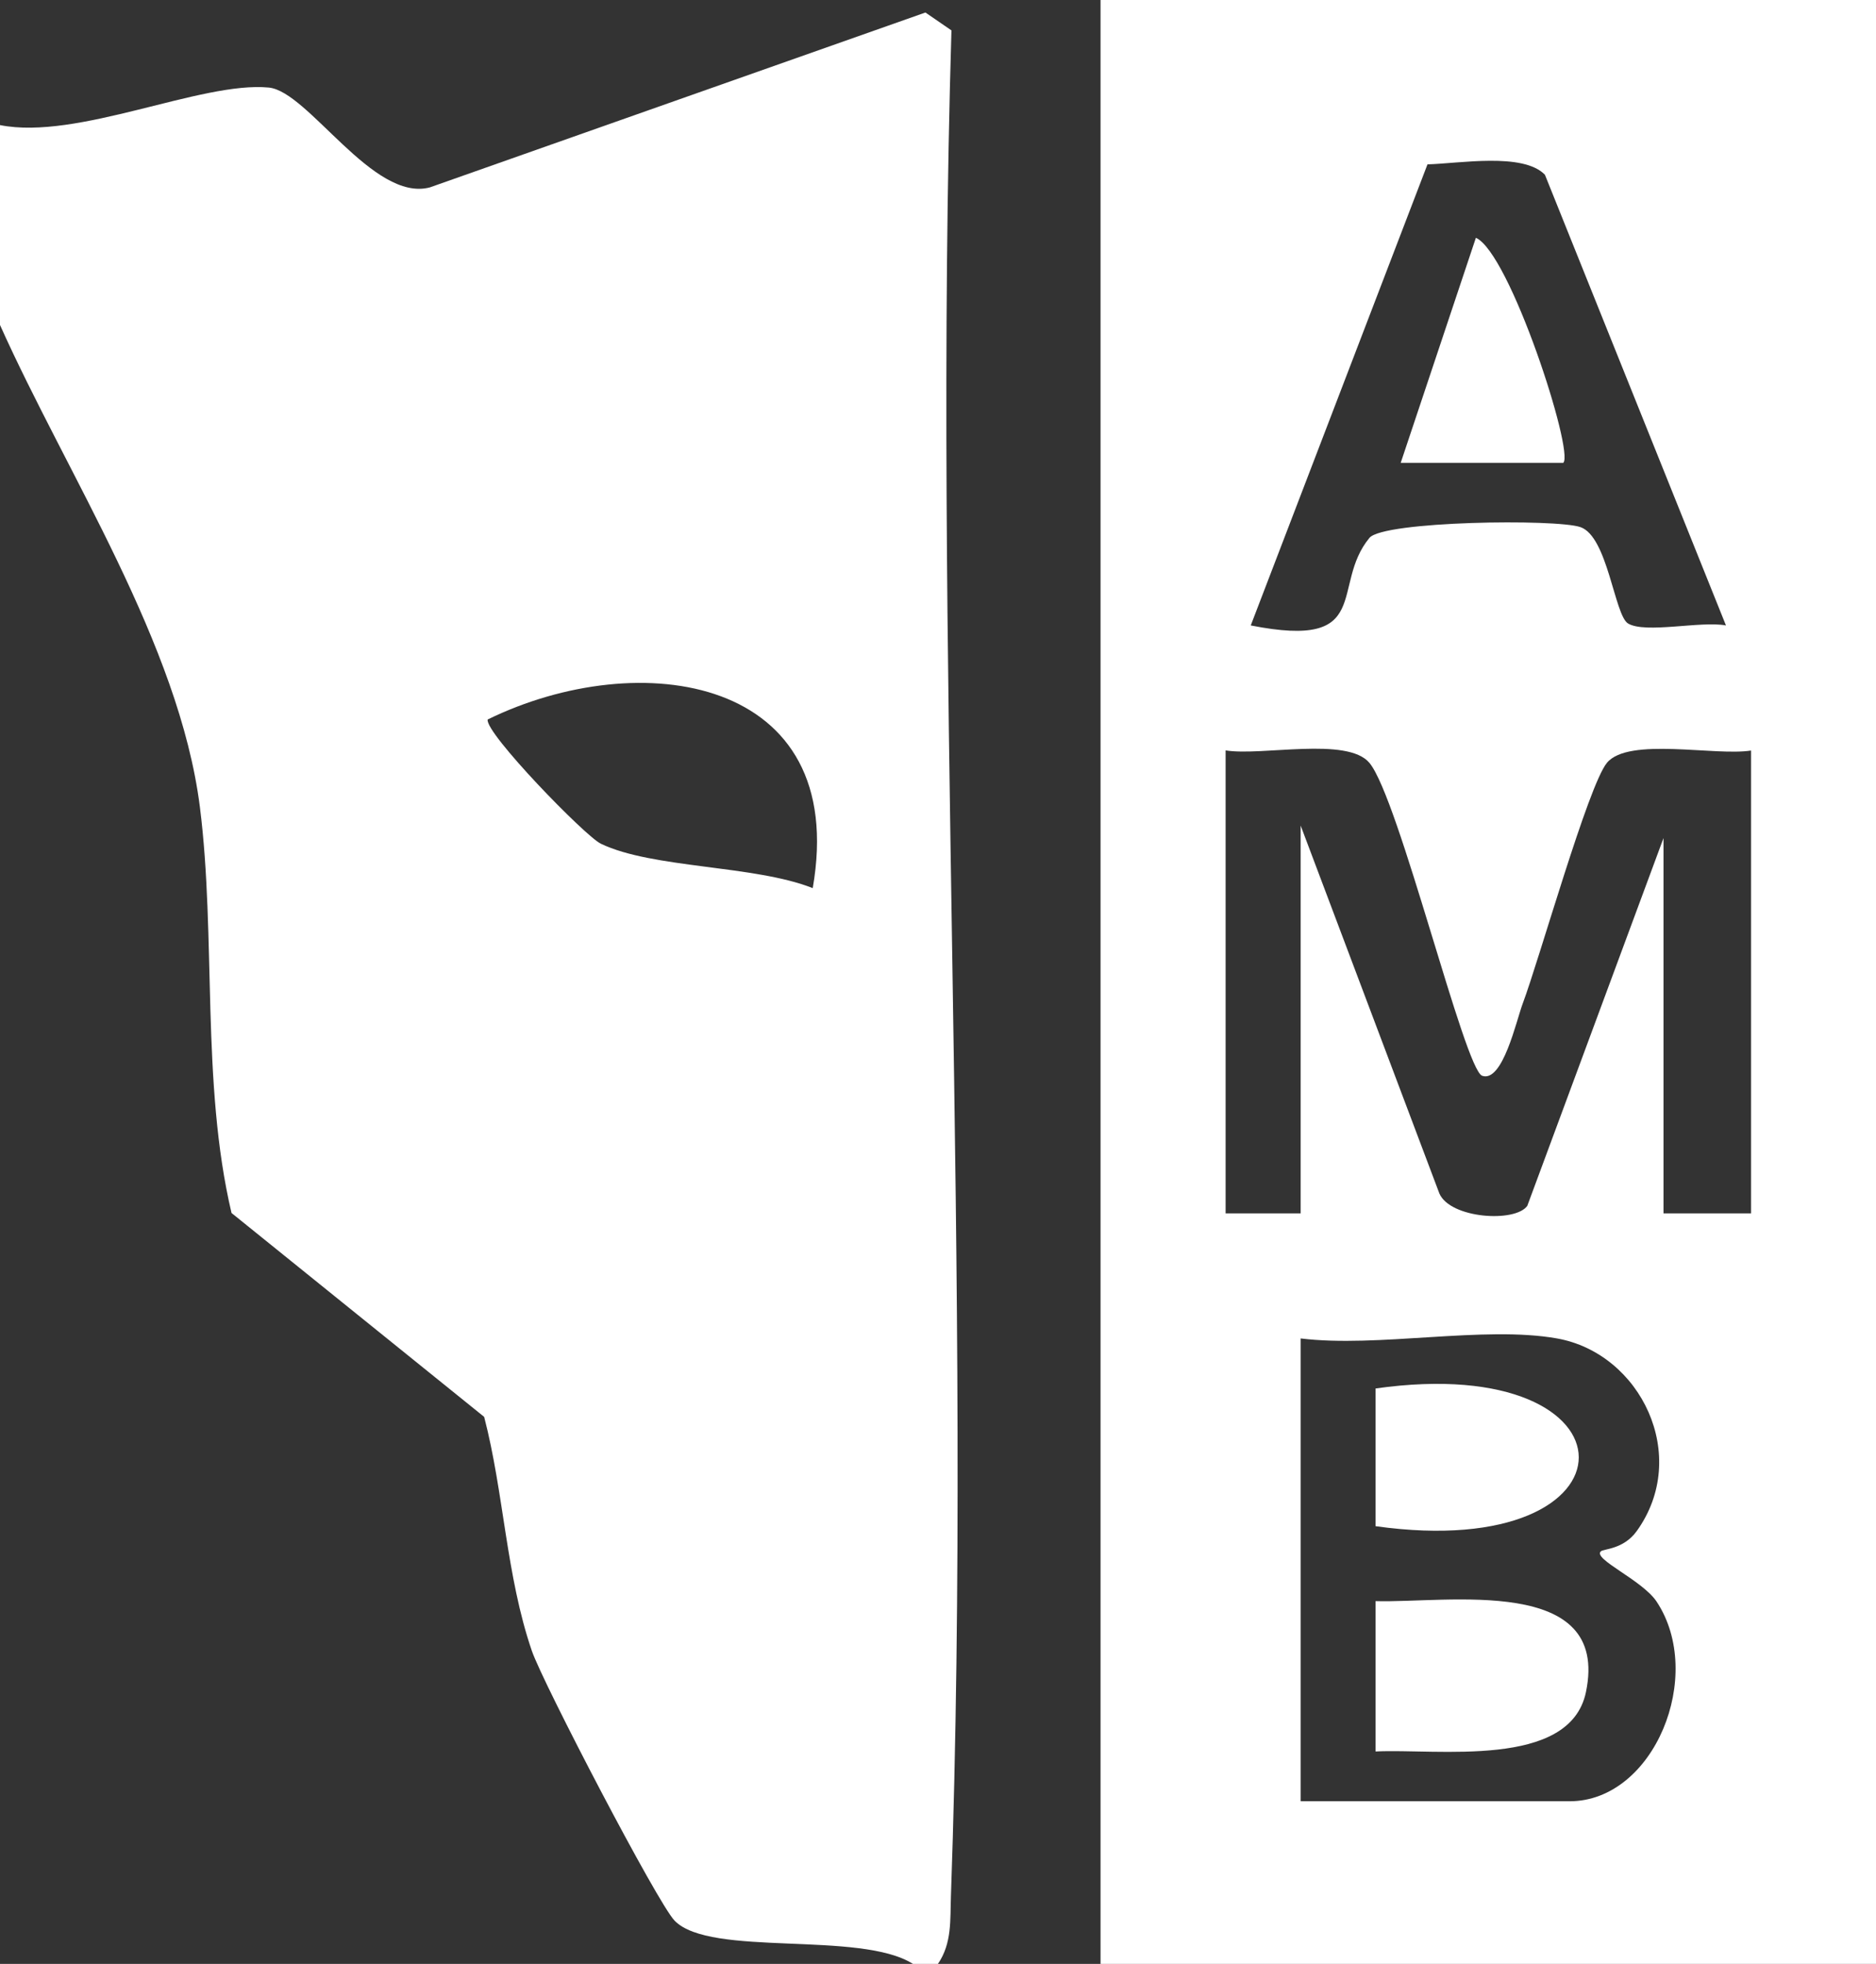 <svg xmlns="http://www.w3.org/2000/svg" id="Calque_2" data-name="Calque 2" viewBox="0 0 149.99 157"><rect x="0" y="0" width="149.99" height="157" fill="#333333" stroke="none"/><defs><style>      .cls-1 {        fill: #fff;      }    </style></defs><g id="Calque_2-2" data-name="Calque 2"><g id="Calque_1-2" data-name="Calque 1-2"><path class="cls-1" d="M87.99,0h62v157h-62V0ZM137.99,49.99l-14.47-36.02c-1.75-1.8-6.83-.9-9.39-.83l-14.13,36.86c9.92,1.96,6.32-3.17,9.49-7,1.12-1.35,14.93-1.53,16.87-.86,2.18.75,2.72,7.03,3.8,7.7,1.38.84,5.86-.22,7.83.16h0ZM97.99,60v37h6v-31l11.09,29.41c.87,2.01,6.06,2.35,7.03.99l10.89-29.4v30h7v-37c-2.86.46-9.79-1.1-11.52.98-1.5,1.81-5.41,15.72-6.74,19.26-.5,1.33-1.6,6.34-3.24,5.76-1.41-.5-6.66-22.19-9.01-25.01-1.76-2.12-8.62-.53-11.5-1h0ZM124.49,107c-5.85-1.04-14.32.76-20.5,0v37h21.5c6.77,0,10.86-10.07,6.96-15.96-1.15-1.73-5.12-3.4-4.46-4.02.23-.21,1.81-.15,2.87-1.62,4.31-5.99.34-14.2-6.37-15.4Z"></path><path class="cls-1" d="M109.98,140.01v-12.01c5.7.17,18.78-2.14,16.82,7.27-1.29,6.18-11.92,4.5-16.82,4.75h0Z"></path><path class="cls-1" d="M109.98,122.01v-11.01c21.62-3.06,21.7,14.05,0,11.01Z"></path><path class="cls-1" d="M124.99,37h-13l6.01-17.99c2.71,1.19,7.87,17.1,6.99,17.99Z"></path><path class="cls-1" d="M73.99,1l2.08,1.43c-1.48,49.45,1.69,99.77-.04,149.12-.07,1.9.1,3.79-1.04,5.45h-2c-4.23-2.68-16.18-.51-19.05-3.45-1.36-1.39-10.54-19.01-11.42-21.58-2.06-6.02-2.22-12.58-3.81-18.7l-20.2-16.3c-2.45-10.42-1.21-22.04-2.53-32.47-1.66-13.03-10.62-26.55-15.98-38.52v-15.98c6.21,1.24,16.09-3.52,21.49-3,3.16.3,8.34,9.19,12.88,7.98L73.99,1ZM64.98,71c2.96-16.98-13.86-19.42-25.99-13.48-.24,1.05,7.79,9.33,9.05,9.93,4.13,1.99,12.28,1.7,16.94,3.55Z"></path></g></g></svg>